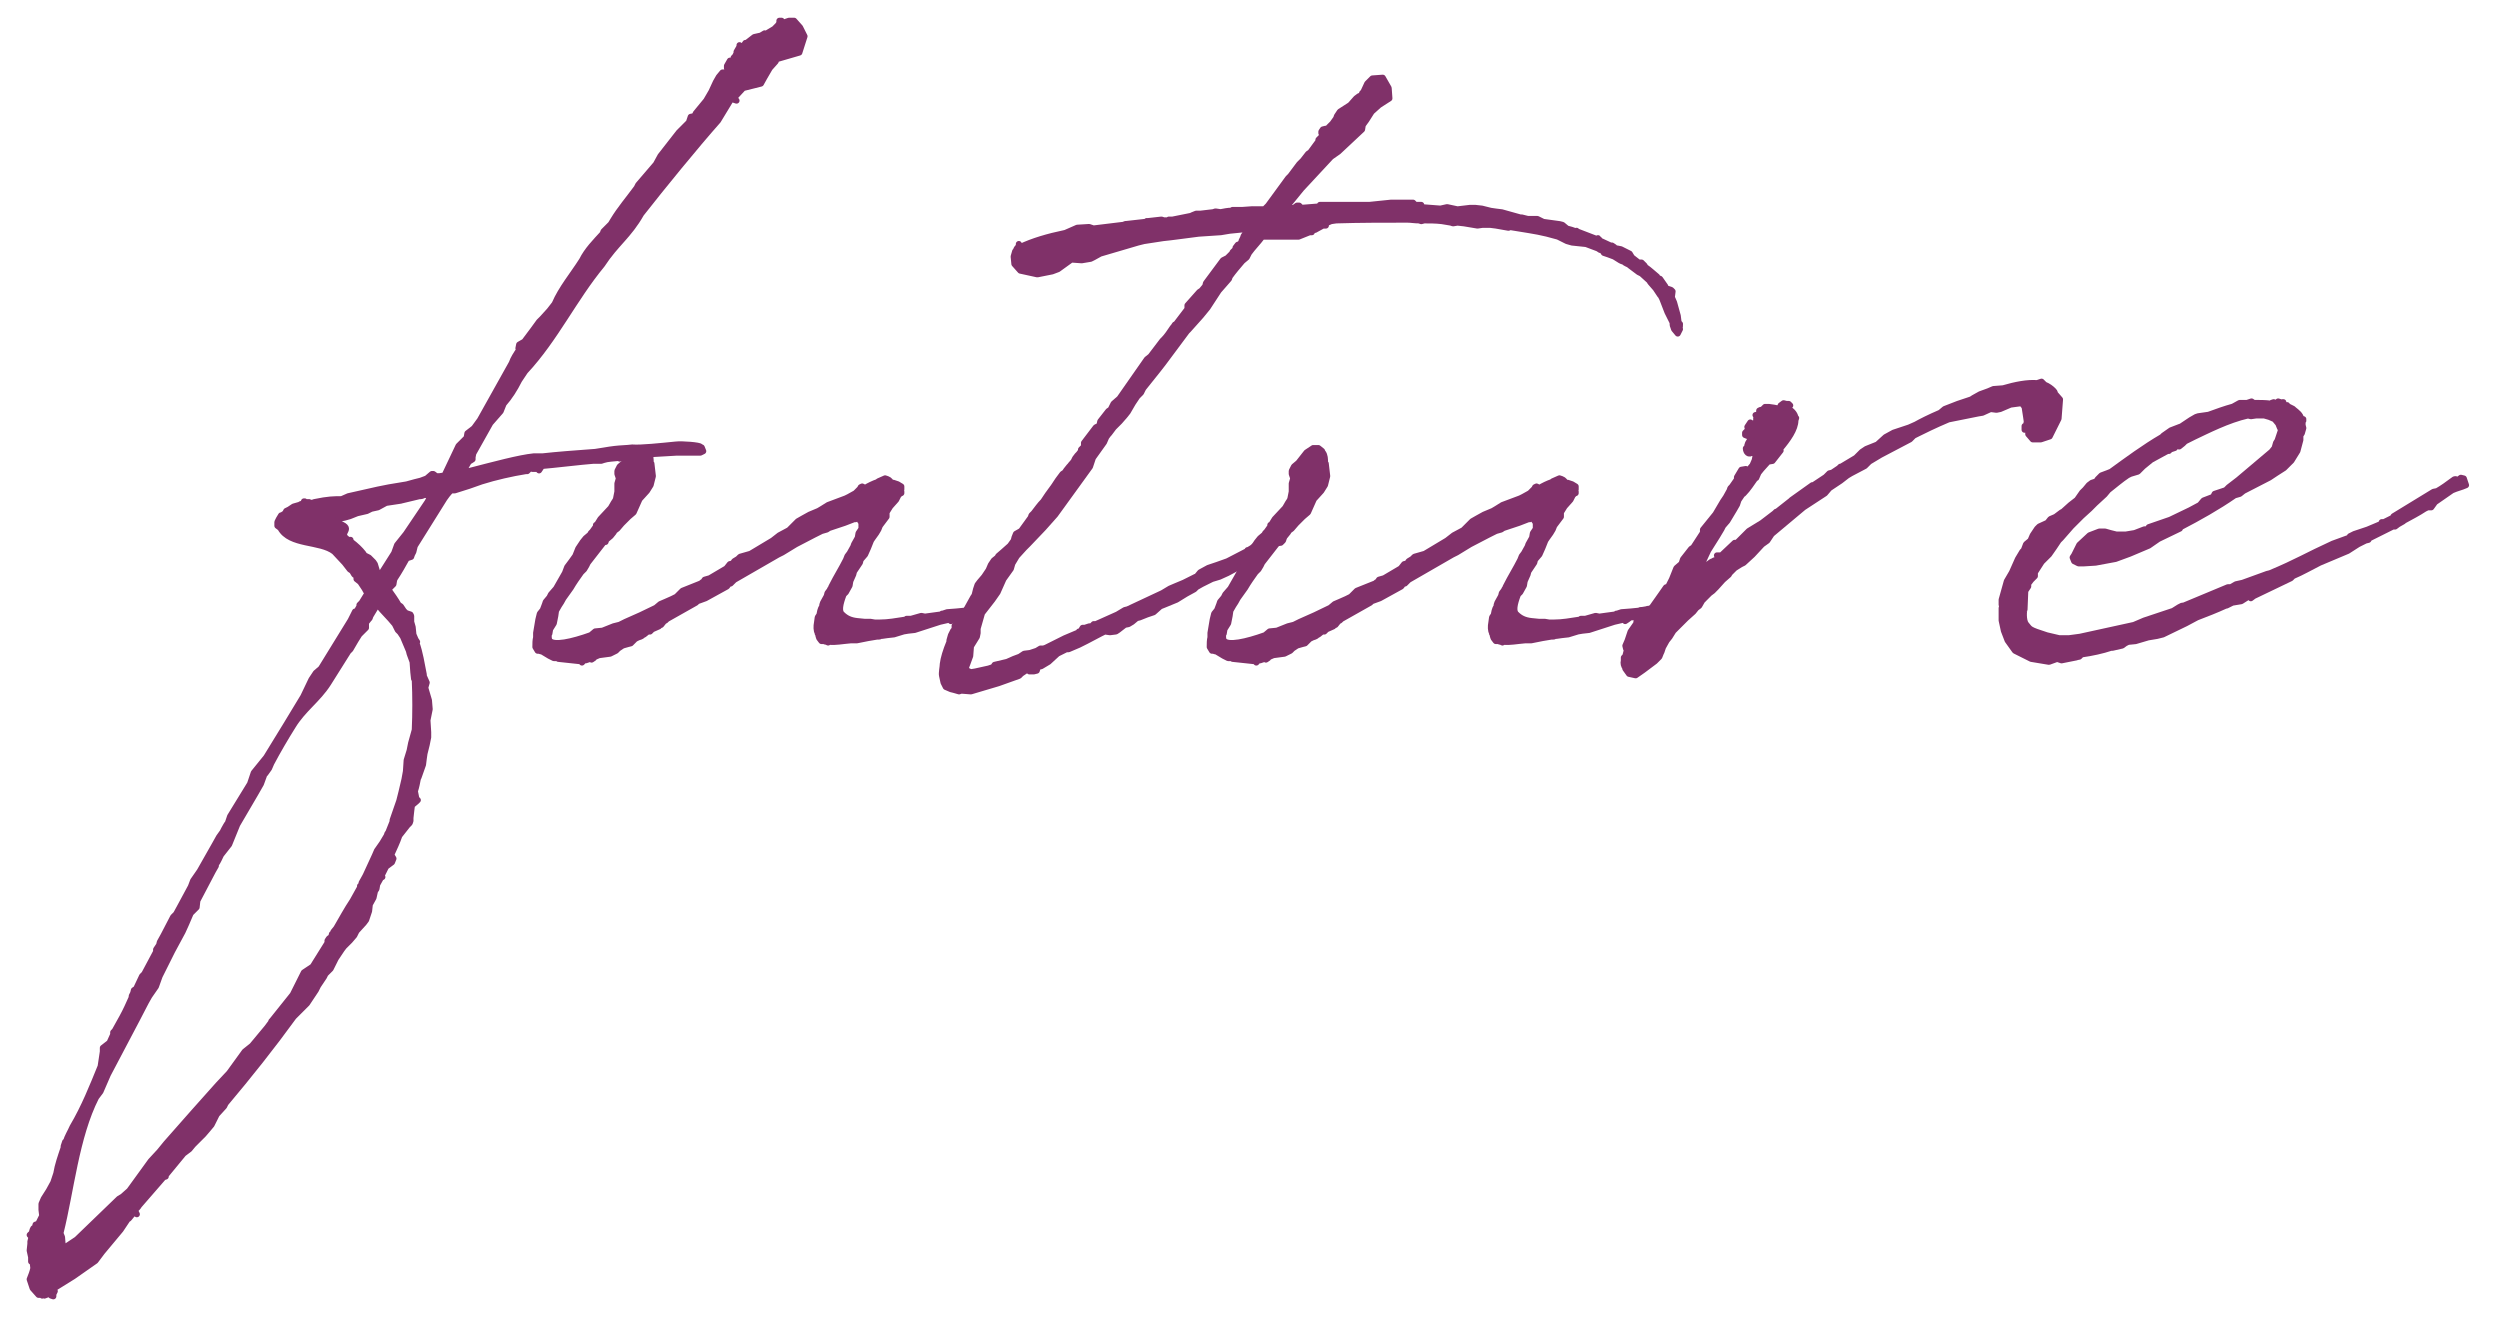 <?xml version="1.0" encoding="UTF-8"?>
<svg xmlns="http://www.w3.org/2000/svg" viewBox="0 0 111.831 59.511">
  <g style="isolation:isolate;">
    <g id="_レイヤー">
      <g style="mix-blend-mode:multiply;">
        <path d="m18.556,24.414l-.065.265-.066.132-.033.099-.198.066c-.166.297-.331.595-.529.893l-.033.066-.033.198-.198.198c-.033,0-.033.033-.033.033.165.231.331.463.463.695l.1.066.132.199.1.099.198.066.033.066v.265l.066.232.033.331.099.231.066.099-.033.033c.166.463.231.926.331,1.423v.066l.132.298-.065.231.165.562.033.397-.1.496.033.529v.231l-.066.331-.099.397-.033.231-.033.265-.198.562-.033.066c-.033.166-.066.364-.133.562l.066.331.066.066-.066.066-.198.166-.033.265-.033.298v.132l-.033.099-.099.099-.364.463c-.1.298-.231.562-.364.86l.1.166-.066.166-.265.198-.198.397.033.066-.066.033-.165.297-.033.199-.066.099-.066.298-.165.298-.033.298-.132.396-.1.133-.331.364-.099.198-.199.232-.265.265-.099.132-.265.397-.231.463-.231.231-.066.132-.265.397-.1.199-.396.595-.596.596c-.959,1.323-1.985,2.613-3.044,3.87l-.065.133-.331.364-.231.463-.166.199-.198.231-.463.463-.165.199-.265.199-.762.926-.032.033v.066l-.1.033-1.092,1.257c-.033.066-.1.132-.165.198v.066l.065.132-.165-.099-.033.033v.066l-.165.199h-.033l-.331.496-.827.992-.298.397-.992.695-.959.596.132.066-.065.132v.099l-.1-.033-.033-.1-.265.1-.066-.033-.033.033v-.033h-.165l-.265-.298-.132-.397c.065-.166.132-.331.165-.496l-.033-.298v.033l-.066-.033v-.199l-.065-.297.032-.298v-.099l.033-.132v-.099l-.065-.066.032-.033.033.033.066-.231.033-.066.066-.033.033-.132.099-.033.033-.033.165-.331-.032-.265v-.265l.099-.231.231-.364.199-.364.132-.397c.066-.397.198-.761.331-1.158v-.066l.066-.198h.032c.066-.232.199-.43.298-.662.529-.893.894-1.819,1.258-2.712l.099-.662v-.166l.298-.231.165-.364v-.1l.066-.066.331-.595c.165-.298.298-.596.43-.894v-.066l.066-.132.033-.132.1-.066.265-.562.099-.1.529-.992v-.1l.133-.198.033-.132.165-.298.43-.827.133-.133.198-.364.463-.86.1-.265.298-.43.694-1.224.166-.298.165-.231.066-.132c.065-.099.099-.198.165-.265l.1-.297.893-1.456.166-.496.562-.694.893-1.456.761-1.257.364-.761.198-.298.231-.198,1.323-2.15.199-.397h.065l.133-.232v-.066l.099-.099.265-.43c-.065-.066-.099-.132-.132-.199l-.198-.297-.166-.132v-.132l-.099-.066-.1-.166-.1-.066-.231-.298-.463-.496c-.629-.496-1.984-.265-2.415-1.059l-.132-.099v-.166l.065-.132.1-.166h.033l.198-.132h-.033l.033-.066.133-.066.198-.132.231-.066h.033l.033-.033.099-.033.066-.033v-.066h.033v.033h.198l.033.033c.066,0,.133,0,.198-.033.629-.132.894-.132,1.225-.132l.298-.132,1.323-.298.496-.099.794-.132.363-.1.265-.066.265-.099.232-.199h.065l.133.099h.132l.231-.033q0-.033.033-.066l.596-1.257.364-.364.033-.199.297-.231.265-.364,1.423-2.547c.066-.199.198-.397.331-.596l-.033-.066.033-.166.231-.132.396-.529.265-.364.133-.132.331-.364.231-.297c.298-.695.827-1.323,1.224-1.952.231-.463.596-.827.927-1.191l.033-.099.33-.331.1-.166c.298-.496.694-.959,1.059-1.456l.066-.132.794-.926.198-.364.827-1.059.463-.463v-.033l.066-.198.165-.033.066-.132.463-.562.231-.397.199-.43.132-.231.165-.199h.166l.099-.166-.065-.033v-.099l.132-.231h.166v-.132l.065-.066.066-.132v-.066l.133-.231v-.066l.065.066.133-.066.066-.099h.065l.033-.033.298-.231.298-.066.165-.1.033.066.066-.066.331-.198.165-.166.066-.099v-.1h.099l.033.1.298-.1h.231l.265.298.199.397-.232.728-1.025.298-.033.099-.265.297-.231.397-.165.297-.794.199-.397.43.1.133-.198-.066-.066.033-.562.926c-1.025,1.158-2.48,2.944-3.44,4.168-.562.993-1.125,1.323-1.753,2.283-1.257,1.521-2.084,3.308-3.44,4.764l-.265.397c-.198.397-.431.761-.695,1.059l-.132.331-.463.529-.761,1.356-.033.166v.099l-.1.066-.066.033-.265.463h.066l.198-.033c1.158-.298,2.25-.595,2.911-.662h.397c.596-.066,1.422-.132,2.349-.198.265-.033.562-.099.86-.132.265-.033.529-.033.794-.066.363.033,1.29-.066,1.951-.132.265-.033,1.092.033,1.092.099l.066.033.066.166-.133.066h-1.092l-1.124.066-.199.066h-.033c-.43-.033-.794.033-1.157.132v-.033c-.298.033-.529.033-.728.099l-.1.033h-.364c-.463.033-1.853.198-2.282.231l-.133.198-.065-.066h-.231l-.1-.033-.133.132h-.065c-.629.1-1.356.265-1.985.463l-.562.198-.628.199h-.166c-.132.132-.231.265-.298.364l-1.323,2.117Zm-1.687,13.629l.231-.331.198-.331.033-.099.033-.033.198-.496v-.066l.298-.86.1-.397.132-.562.066-.364.033-.497.132-.43.066-.331.165-.595c.033-.728.033-1.489,0-2.25l-.032-.033-.033-.298-.033-.463-.133-.364-.033-.132-.265-.629-.132-.198-.1-.1-.132-.265c-.265-.331-.529-.562-.761-.86h-.033l-.298.496-.033.099-.033.033-.132.166v.231l-.298.298-.166.265-.231.397-.099.099-.894,1.422c-.463.728-1.125,1.158-1.588,1.919-.331.529-.661,1.092-.959,1.654l-.1.231-.165.231c-.033.033-.066.066-.066.099l-.133.364-.265.463-.794,1.356-.363.893-.364.463c-.066.133-.132.298-.231.43v.066l-.132.231-.695,1.323-.033.298-.265.265-.198.463-.165.364-.464.86-.562,1.125-.166.463-.298.43c-.198.331-.363.695-.562,1.059l-1.29,2.448-.33.761-.199.265c-.893,1.753-1.124,4.202-1.588,6.054v.033l.066.166.033.397.033.1.596-.397,1.885-1.819.166-.099.298-.265.959-1.323.397-.43.297-.364,1.225-1.389,1.092-1.224.496-.529.694-.959.331-.265.661-.794.199-.265v-.033l.033-.033.926-1.158.496-.992.397-.265.661-1.059v-.099l.066-.1.1-.066.032-.132h.033l.033-.033v-.066l.133-.165c.231-.397.463-.827.728-1.224l.331-.595v-.066l.065-.033v-.099l.166-.298.033-.066.396-.86.1-.231Zm1.059-15.647l-.662.1-.363.198-.298.066-.198.099-.431.099-.331.132-.231.066-.33.066.099.198c.695.265-.132.397.397.728v.033l.099-.033v.066c.265.199.431.364.562.529l.066.1.198.099.198.199.066.099.1.331.132.132v.033l.629-.993.132-.364.397-.496.959-1.422.166-.298.065-.132-.198.132-.165-.033c-.1.066-.166.066-.231.066l-.827.198Z" style="fill:#803169; stroke:#803169; stroke-linecap:round; stroke-linejoin:round; stroke-width:.27px;"></path>
        <path d="m36.65,27.524c.033-.133.033-.265.133-.397v-.066l.033-.099.165-.298.033-.132.099-.132c0-.033.066-.099.066-.132l.033-.066c.198-.397.43-.761.629-1.158l.065-.165.1-.133.165-.297.033-.099.166-.298.033-.199.132-.198v-.265l-.066-.099-.065-.166-.133.099h-.066l-.43.166-.694.231-.1.066-.231.066-.331.166-.827.43-.596.364-.198.099-1.951,1.125-.166.165h-.066l-.099.132-.96.529-.363.132-.066.066-1.29.728-.066.066-.066.033-.132.165-.1.033v.033l-.298.132-.099.099h-.1l-.165.132-.066.033-.033.033-.066.033-.099.033-.133.066-.198.198-.132.033-.232.066-.198.132-.099.1-.265.132-.497.066-.231.099v.033l-.099.066-.033-.033h-.033l-.198.066h-.1l-.033.066-.033.033-.033-.033.033-.033h-.132l-.927-.099v-.033h-.198l-.198-.099-.331-.199c-.066,0-.1-.033-.165-.033v-.033l-.033.033-.1-.166c0-.166,0-.298.033-.43v-.198l.1-.596.065-.265.133-.166.1-.265.032-.099.166-.198.066-.133.231-.265.396-.694.1-.265.198-.265.165-.231.133-.331.198-.298.133-.165.198-.166.033-.066.066-.066.165-.231v-.066h.033l.165-.265.463-.496.133-.231.066-.1.033-.066.065-.331v-.364l.066-.231-.066-.199v-.132l.1-.198.198-.166.364-.463.298-.198h.231l.165.132v.033s0,.033.033.033c.1.133.1.298.1.463l.033.033.065.562-.099.397-.166.265-.33.364-.265.595-.232.199-.099.099-.198.198-.199.232-.132.099-.033.066-.133.165-.198.166-.033.099h-.033l-.065.033-.695.893-.065.132-.1.166-.133.132c-.165.231-.33.463-.463.695l-.331.463c-.065.132-.132.232-.198.331l-.132.231-.033.231-.066.331-.165.265-.033.198-.033.033c0,.099,0,.199.033.265.165.265,1.025.066,1.853-.231l.198-.166.331-.033.496-.198.265-.066.265-.132c.463-.198.894-.397,1.356-.628l.198-.166.231-.099.298-.132.198-.099.265-.265.827-.331c.033-.033.066-.066.1-.066l.066-.099.231-.066.728-.43.033-.033.132-.166.133-.033.066-.099.165-.1.1-.099.463-.132.992-.595.298-.232.43-.231.397-.397.231-.132.298-.165.396-.166.166-.099.265-.166.794-.298.132-.066.298-.166.198-.199.033-.066.066-.033.132.066c.166-.099.364-.198.562-.265l.033-.033.298-.132.1.033c.099.033.165.132.198.198l.066-.033.198.066.165.099v.132l-.065.099h.065v.066l-.065-.033v.066l-.066.066-.1.198-.265.298-.165.265v.199l-.298.397-.066.165-.099.166-.166.232-.066.099-.132.331-.133.298-.198.231-.033.132-.265.397-.033.132-.132.298-.033.199-.165.297-.1.099c-.165.43-.231.761-.066.894.166.165.364.265.662.298l.331.033h.265l.198.033h.231c.364,0,.728-.066,1.158-.132l.032-.033h.199l.463-.132.165.033.729-.099.032-.033h.033l.199-.066.43-.033.331-.033h.033c.032-.033.065-.033.099-.033h.033l.198-.033.166.066.065.099-.132.1-.133.033-.099.033-.596.033-.132.099-.1.066-.066-.066-.43.099-1.125.364-.298.033-.198.033-.43.132-.298.033-.231.033h-.066c-.033.033-.066.033-.1.033h-.066l-.396.066-.496.099h-.265c-.397.033-.728.099-.96.066l-.065.033-.066-.033c-.066,0-.1-.033-.133-.033h-.099l-.1-.132-.033-.1v-.066l-.033-.033v-.033c-.065-.1-.065-.298-.032-.463l.032-.231.066-.099Z" style="fill:#803169; stroke:#803169; stroke-linecap:round; stroke-linejoin:round; stroke-width:.27px;"></path>
        <path d="m56.033,9.362h.529l.165-.166.894-1.224.1-.099.396-.529.166-.166.231-.297.099-.066.364-.496v-.066l.132-.132.066-.132.066-.099-.1.066h-.033v-.066l.066-.099.133-.033v.099l.132-.166.166-.165.165-.231.033-.1.132-.198.464-.298.265-.298.132-.099.1-.033.033-.066v-.033l.032-.033v.033l.199-.43.231-.231.463-.033.265.463.033.463-.463.298-.331.298-.231.364-.166.231-.032.199-1.059.992-.331.231-1.323,1.423-.728.893.396-.033.133-.099h.099l.1.099.827-.066v-.066h2.216l.96-.099h.992l.1.099h.265v.1l.859.066.298-.066.463.099.562-.066h.231l.298.033.397.099.231.033.265.033.827.231h.066l.265.066h.43l.265.132.728.1.133.033.198.165c.132.033.265.066.396.132l.033-.033.033.033.86.331.066-.033.033.066h.032v.033l.497.231h.065l.1.066c.033.033.066.066.132.066l.166.033.396.199.1.165.298.232h.132l.133.132.033.066c.198.132.363.298.529.43,0,.033.033.033.033.066l.099.033.231.331v.033l.066.066.198.066.066.066-.033.265.1.231.165.596.033.265c0,.033.033.066.066.099,0,.099,0,.166-.033.198l.033.033-.1.199-.165-.199-.033-.099c-.033-.066-.033-.132-.033-.199l-.231-.463-.231-.596-.066-.132-.033-.033-.198-.298-.231-.265q-.033-.033-.033-.066l-.364-.331-.132-.066-.397-.298-.033-.033c-.065-.033-.165-.066-.231-.132l-.099-.033-.066-.033-.265-.166-.265-.099-.198-.066-.066-.099-.033-.033h-.066l-.099-.066-.529-.199-.629-.066-.231-.066-.397-.198-.496-.133c-.529-.132-1.092-.198-1.653-.297l-.066.033-.562-.099-.265-.033h-.331l-.231.033-.596-.099-.298-.033-.198.033-.099-.033-.397-.066c-.265-.033-.562-.033-.794-.033l-.132.033-.1-.033c-.198,0-.364-.033-.529-.033-1.059,0-2.117,0-3.176.033l-.231.033-.231.099v.099h-.133l-.363.199h-.133v.099h-.1l-.496.199h-1.621c-.198.265-.43.496-.595.728l-.1.198-.198.166c-.198.232-.397.463-.562.695l-.033.099-.463.529-.496.761-.298.364-.562.628-.066.066-1.059,1.422-.231.297-.661.827-.1.199-.165.166-.199.297-.231.397-.132.166-.231.265-.265.265-.199.265-.033.033-.099.132-.1.231-.496.695-.132.397-1.556,2.15-.529.595-.694.728-.165.165-.331.364-.198.331-.066.231-.331.463-.265.595-.231.331-.463.595-.198.695v.199l-.033.165-.265.43-.033.43-.133.364-.065.166.065.132.166.066.198-.033.596-.132.198-.066.066-.099.562-.132.297-.132.265-.099.199-.133.265-.033.298-.099.165-.1h.132l.1-.033.86-.43.628-.265v-.033h.066l.1-.166h.099l.199-.066h.099l.1-.1h.1l.959-.43.331-.199.132-.033,1.555-.728.331-.199.231-.099.397-.166.529-.265h.033l.165-.198.364-.198.396-.133.463-.165.894-.463v-.033h.033l.165-.1.133-.099.463-.265h.1v-.066l.198-.033.165-.132.1-.099.165.033.066.166.033.066-.033.099-.1.099-.265.033-.099.099-.894.595-.265.133-.364.231-.496.265-.363.165-.331.1-.463.231-.231.132-.1.099-.364.199-.43.265-.562.231-.165.066-.298.265-.298.1-.331.132-.132.033-.199.166-.165.099-.165.033-.298.231-.1.066-.265.033-.231-.033-.198.099-.629.331-.331.166-.463.198h-.099l-.397.198-.396.364-.331.198-.166.033h-.032l.032.066-.032.099-.133.033h-.198l.066-.132-.133.033-.298.199-.099.099-.927.331-1.224.364-.431-.033-.099.033-.231-.066-.133-.033-.231-.099-.1-.198-.065-.298c-.033-.132.032-.397.032-.529.033-.265.133-.595.298-.993v-.066l.066-.231.1-.199.065-.066v-.166l.066-.099.166-.199.065-.099.199-.265.33-.595.066-.1.066-.265.066-.198.099-.132.198-.232.199-.297.099-.232.133-.198.165-.132.033-.066.231-.199.298-.265.165-.231.033-.132.066-.166.231-.132.431-.596.032-.099.1-.099c.133-.166.265-.364.43-.529l.199-.298.265-.364.198-.298.198-.265.1-.066.066-.1.132-.165.033-.033c.066-.099.165-.166.198-.265l.033-.066.1-.132.065-.066.1-.132v-.066l.133-.133v-.165l.529-.695.132-.066s.033,0,.033-.033l.033-.166.363-.463.1-.066.133-.265.265-.231,1.224-1.753.165-.132.529-.695.066-.066c.133-.132.265-.331.397-.529l.032-.033.066-.099h.033l.529-.695v-.166l.529-.595.1-.066.165-.198.033-.132.761-1.025.198-.1.231-.231v-.033l.133-.132v-.066l.1-.132.099-.033.066-.099v-.033l.066-.132.033-.099.297-.397h-.065l-.199.099-.661.066-.397.066-.992.066-1.025.133-.265.033-.298.033-.86.132-.265.066-1.687.496-.298.165-.133.066-.396.066-.463-.033-.596.43-.265.1-.662.132-.761-.166-.265-.298-.033-.331.066-.232h.033c0-.066.033-.132.1-.198h.065l-.032-.066v-.066l.065.132c.562-.265,1.225-.463,2.019-.628l.529-.232.529-.033.198.066,1.356-.165.066-.033h.032l.894-.1.033-.033h.066l.595-.066.1.033h.198l.033-.033h.166l.826-.166.066-.033.166-.066h.198l.562-.066.099-.033.231.033c.166-.033.331-.066.497-.066l.032-.033h.431l.463-.033Z" style="fill:#803169; stroke:#803169; stroke-linecap:round; stroke-linejoin:round; stroke-width:.27px;"></path>
        <path d="m66.815,27.524c.033-.133.033-.265.133-.397v-.066l.033-.099.165-.298.033-.132.099-.132c0-.033.066-.099.066-.132l.033-.066c.198-.397.43-.761.629-1.158l.065-.165.1-.133.165-.297.033-.099.166-.298.033-.199.132-.198v-.265l-.066-.099-.065-.166-.133.099h-.066l-.43.166-.694.231-.1.066-.231.066-.331.166-.827.43-.596.364-.198.099-1.951,1.125-.166.165h-.066l-.099.132-.96.529-.363.132-.066.066-1.29.728-.066.066-.066.033-.132.165-.1.033v.033l-.298.132-.099.099h-.1l-.165.132-.066.033-.033.033-.066.033-.099.033-.133.066-.198.198-.132.033-.232.066-.198.132-.099.1-.265.132-.497.066-.231.099v.033l-.099.066-.033-.033h-.033l-.198.066h-.1l-.033.066-.033.033-.033-.033.033-.033h-.132l-.927-.099v-.033h-.198l-.198-.099-.331-.199c-.066,0-.1-.033-.165-.033v-.033l-.033.033-.1-.166c0-.166,0-.298.033-.43v-.198l.1-.596.065-.265.133-.166.1-.265.032-.099.166-.198.066-.133.231-.265.396-.694.1-.265.198-.265.165-.231.133-.331.198-.298.133-.165.198-.166.033-.066.066-.066.165-.231v-.066h.033l.165-.265.463-.496.133-.231.066-.1.033-.066.065-.331v-.364l.066-.231-.066-.199v-.132l.1-.198.198-.166.364-.463.298-.198h.231l.165.132v.033s0,.033.033.033c.1.133.1.298.1.463l.033.033.065.562-.099.397-.166.265-.33.364-.265.595-.232.199-.099.099-.198.198-.199.232-.132.099-.033.066-.133.165-.198.166-.033.099h-.033l-.065.033-.695.893-.065.132-.1.166-.133.132c-.165.231-.33.463-.463.695l-.331.463c-.065.132-.132.232-.198.331l-.132.231-.033.231-.066.331-.165.265-.033.198-.033.033c0,.099,0,.199.033.265.165.265,1.025.066,1.853-.231l.198-.166.331-.033.496-.198.265-.066.265-.132c.463-.198.894-.397,1.356-.628l.198-.166.231-.099.298-.132.198-.099.265-.265.827-.331c.033-.033.066-.066.1-.066l.066-.099.231-.066.728-.43.033-.033.132-.166.133-.033.066-.099.165-.1.1-.099.463-.132.992-.595.298-.232.43-.231.397-.397.231-.132.298-.165.396-.166.166-.099.265-.166.794-.298.132-.066.298-.166.198-.199.033-.066.066-.033.132.066c.166-.099.364-.198.562-.265l.033-.033.298-.132.1.033c.099.033.165.132.198.198l.066-.033.198.066.165.099v.132l-.065.099h.065v.066l-.065-.033v.066l-.066.066-.1.198-.265.298-.165.265v.199l-.298.397-.066.165-.099.166-.166.232-.066.099-.132.331-.133.298-.198.231-.033.132-.265.397-.033.132-.132.298-.033.199-.165.297-.1.099c-.165.43-.231.761-.066.894.166.165.364.265.662.298l.331.033h.265l.198.033h.231c.364,0,.728-.066,1.158-.132l.032-.033h.199l.463-.132.165.033.729-.099.032-.033h.033l.199-.066.43-.033.331-.033h.033c.032-.033.065-.033.099-.033h.033l.198-.033.166.066.065.099-.132.1-.133.033-.099.033-.596.033-.132.099-.1.066-.066-.066-.43.099-1.125.364-.298.033-.198.033-.43.132-.298.033-.231.033h-.066c-.033.033-.066.033-.1.033h-.066l-.396.066-.496.099h-.265c-.397.033-.728.099-.96.066l-.065.033-.066-.033c-.066,0-.1-.033-.133-.033h-.099l-.1-.132-.033-.1v-.066l-.033-.033v-.033c-.065-.1-.065-.298-.032-.463l.032-.231.066-.099Z" style="fill:#803169; stroke:#803169; stroke-linecap:round; stroke-linejoin:round; stroke-width:.27px;"></path>
        <path d="m75.744,25.671l-.066.132.265-.231.464-.331.132-.099.066-.033h.066v-.033l.265-.099-.133-.132h.198l.596-.562h.1l.529-.529.595-.364.562-.43.066-.066h.033l.629-.496.032-.033.927-.661v.033l.596-.397.165-.165.133-.033.297-.199.066-.066h.033l.662-.397.265-.265.198-.132.496-.199.364-.331.363-.199.695-.231.297-.132c.232-.132.629-.331,1.092-.529l.199-.166.595-.231.596-.199.1-.066.298-.166.363-.132.231-.099.431-.033c.562-.165,1.092-.265,1.521-.231l.198-.066.133.133c.165.066.298.165.396.265.033.033.066.066.066.132l.231.265-.066.86-.396.794-.397.132h-.363l-.199-.231v-.331l-.165.132v-.165l.066-.033.033-.166-.033-.231-.066-.43-.132-.166-.497.066-.463.198-.165.033-.265-.033-.364.166-.198.033-1.323.265c-.629.265-1.158.529-1.356.628l-.198.099-.166.166-1.323.695-.496.298-.198.198-.629.331-.165.099-.298.231-.496.331-.198.232-.96.628-1.422,1.191-.198.298-.232.166-.43.463-.396.364-.133.066-.265.166-.231.231-.033.066-.265.232-.298.331-.165.166-.133.099-.33.331-.133.232-.132.099-.133.166-.331.297-.562.562-.165.265-.132.166-.166.298-.066.198-.032.066-.066.166-.198.198-.529.397-.331.231-.298-.066-.165-.231v-.033c-.066-.1-.1-.199-.066-.331v-.132l.066-.066.099-.397-.066.066-.032-.132.099-.231.133-.397.231-.331.033-.066v-.066l.132-.1.1-.165v-.066l.298-.231h.065l.1-.066.397-.562.231-.331.099-.033.166-.331.198-.496.231-.199.066-.199.363-.463.1-.066.43-.661v-.133l.562-.694.331-.562.133-.198.165-.298.033-.1.066-.066.231-.331v-.1l.198-.331.198-.033.1.066.198-.231.1-.231.033-.166v-.099l-.133-.066.1-.099-.033.066.099-.132-.032-.033-.133.166c-.165.166-.298,0-.298-.166l.066-.066v-.066l.033-.099.099-.166.033-.066-.065-.1-.033.033-.166-.066v-.099l.066-.066.133-.033h-.066l.066-.033h-.066l-.033-.132.132-.198.166.099.099-.166v-.132l.033-.099-.065-.033.165-.033v-.166l.066-.033h.065l.133-.132h.165l.231.033.166.033.132-.066v-.066l.133-.099.132.033h.1l.066.066-.033.033-.166.066c.265.099.397.265.431.43l.033.033-.033.1c0,.396-.331.86-.695,1.29l.033.066-.363.463-.199.033-.297.331-.133.166-.1.231h-.032c-.166.231-.331.496-.529.695,0,.033-.033,0-.033,0l-.199.297-.065.199-.133.231-.298.497-.198.231-.066.132-.198.331-.396.629-.232.496-.198.331-.165.166-.066.066Z" style="fill:#803169; stroke:#803169; stroke-linecap:round; stroke-linejoin:round; stroke-width:.27px;"></path>
        <path d="m91.025,25.605v.166l-.165.166-.1.132c-.033,0-.033.033-.033.066v.099l-.132.199-.033.827c-.033.033-.066.496.066.661.198.232.099.232.926.497l.562.132h.431l.496-.066,2.415-.529.463-.198,1.29-.43.265-.166.132-.066h.066l1.985-.827h.132l.231-.132.298-.066,1.092-.396.133-.033c1.19-.496,1.653-.794,2.812-1.323l.728-.265.033-.066.198-.099.596-.199.628-.265v-.066h.1l.397-.199.032-.066,1.787-1.092.165-.033c.231-.133.463-.298.728-.497.066-.066.166-.033.199.033v-.033l.132-.099.133.033.099.298-.165.066-.298.099-.165.066-.761.529-.166.231h-.165l-.133.066c-.298.198-.628.364-.926.529l-.033.033-.231.132-.133.1h-.099l-1.059.529-.033.066-.133.033-.265.132-.066.033-.463.297-1.257.529c-.396.199-.794.43-1.19.596l-.1.099-1.654.794-.132.099-.066-.099-.364.231-.396.066-.265.132h-.033c-.43.198-.86.364-1.29.529l-.496.265-1.025.496-.265.066-.397.066-.562.166-.33.033-.133.066-.132.099-.431.099h-.066c-.396.133-.859.232-1.323.298l-.099.1-.166.033h.033l-.661.132-.198-.066-.364.132-.794-.132-.728-.364-.331-.463-.165-.43-.1-.463v-.562l.033-.066-.033-.066v-.231l.231-.827.231-.397.265-.596.198-.331.066-.066.1-.265.198-.166.1-.232.198-.297.1-.099.363-.166.133-.166.231-.099.265-.199.066-.033.33-.297.298-.232.231-.331.133-.132.165-.198.133-.1.198-.066.066-.099.165-.166.265-.099.165-.066c.729-.529,1.489-1.092,2.283-1.555l.066-.066.33-.231.431-.166c.033,0,.065,0,.065-.033l.397-.265.231-.133.1-.033.463-.066c.364-.132.728-.265,1.092-.364l.298-.166h.33l.199-.066.099.066c.265,0,.529,0,.761.033l.033-.033.1-.033.066.033.099-.033.033-.033.198.066v-.033h.033l-.033.066.1.066h.1l.033.066h.032l.199.099.033.033c.165.132.297.231.33.397l.1.033-.033.066h.033l-.033.033v.166l.033.132-.066.231-.066.099v.199l-.132.496-.265.43-.331.331-.363.232-.298.198-1.158.596-.165.132-.231.066c-.762.529-1.588.992-2.415,1.422l-.033.066-.96.463-.43.298-.86.364-.628.231-.894.166-.529.033h-.231l-.198-.099-.066-.166.066-.099.231-.463.463-.43.43-.165h.265l.232.066.265.066h.43l.396-.066.431-.166h.132l.066-.099.959-.331.894-.43.43-.231.166-.199.43-.165.066-.133.496-.165.133-.132.43-.331,1.488-1.257.133-.166.066-.231.065-.1.166-.496-.033-.033-.033-.066-.066-.166-.165-.198-.231-.1-.231-.066h-.364l-.231.033-.133-.033c-.893.199-1.853.695-2.415.959l-.396.198-.1.1-.165.132-.133-.033q-.032.033-.065.033v.066l-.199.066-.065.066h-.066l-.728.397-.364.298-.231.231-.331.099-.132.066c-.298.198-.562.43-.86.662l-.165.198-.431.397-.231.232-.364.331-.463.463-.463.529-.1.099-.198.297-.231.331-.331.331-.298.463Z" style="fill:#803169; stroke:#803169; stroke-linecap:round; stroke-linejoin:round; stroke-width:.27px;"></path>
      </g>
    </g>
  </g>
</svg>
